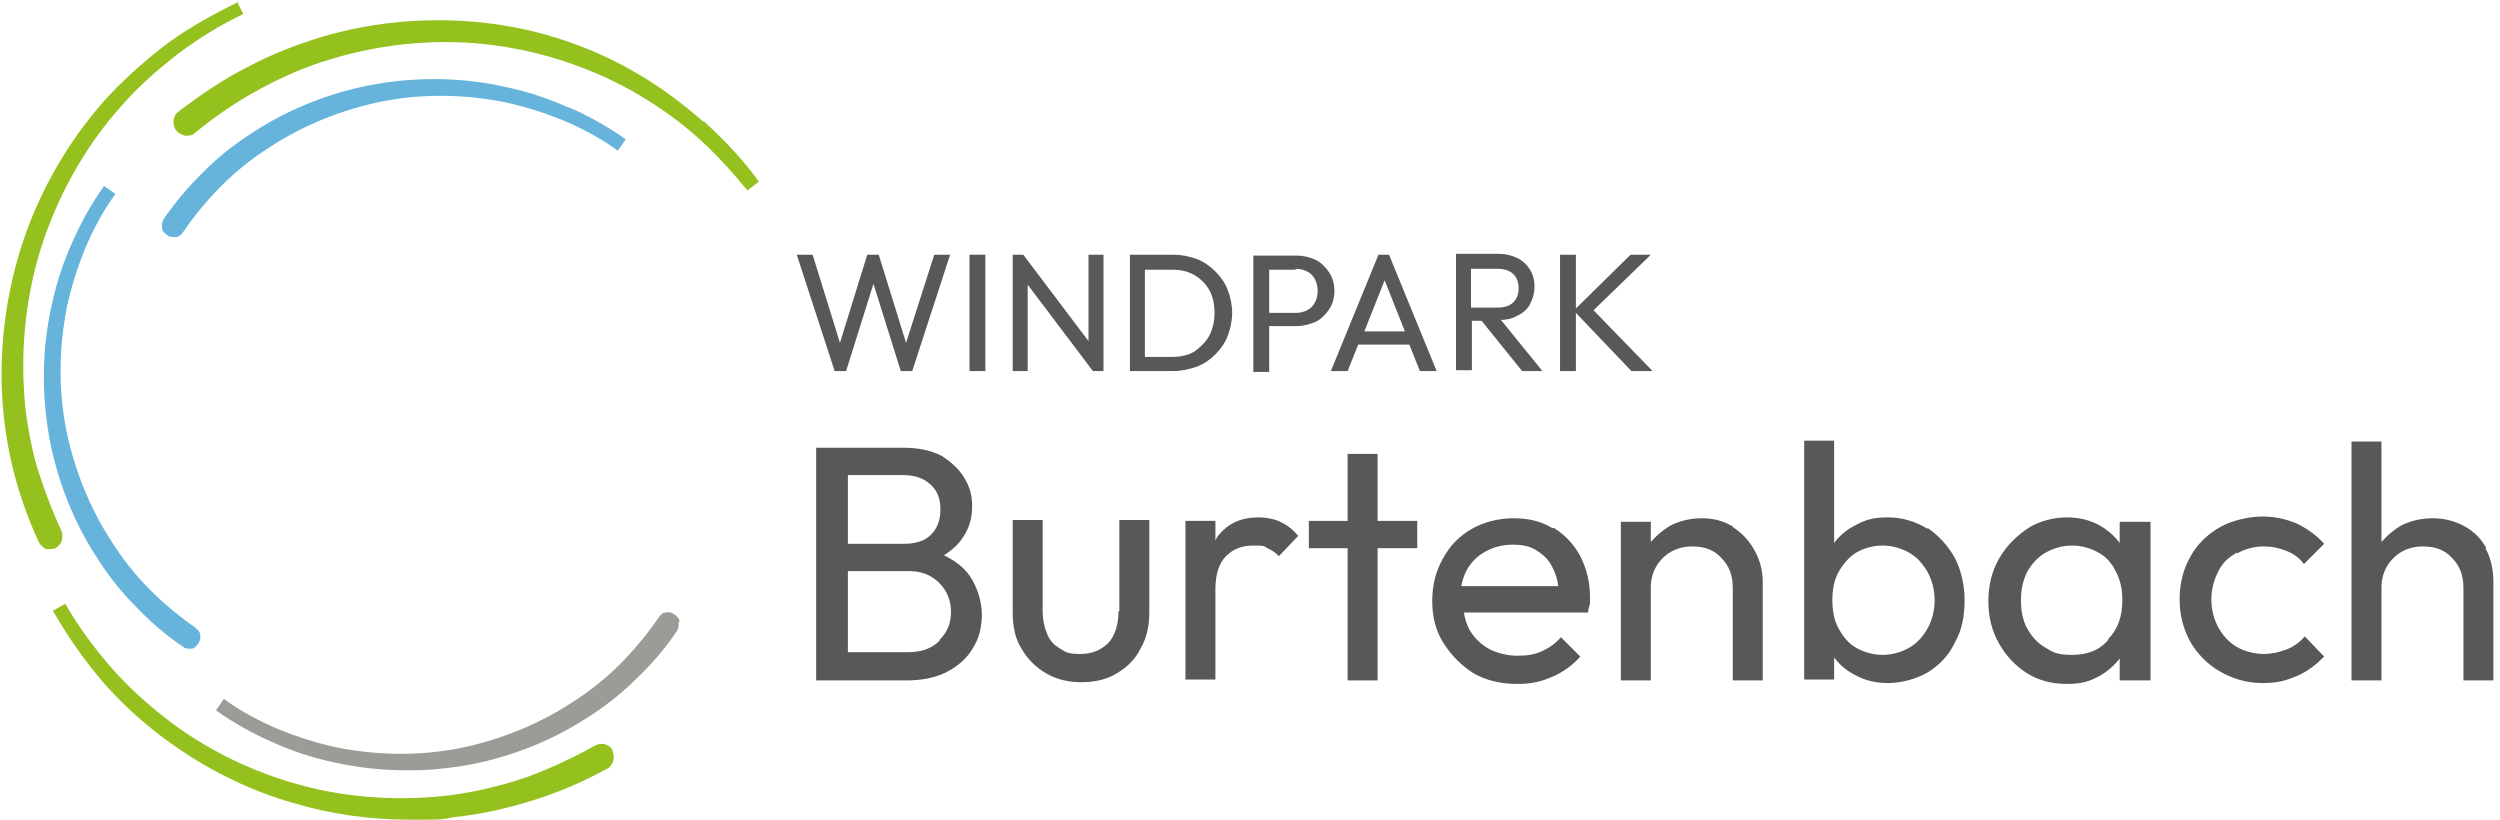 <svg xmlns="http://www.w3.org/2000/svg" width="244" height="80" viewBox="0 0 244 80"><g fill="none" fill-rule="evenodd"><path fill="#95C11F" fill-rule="nonzero" d="M68.645,11.871 C66.667,10.151 64.516,8.516 62.28,7.226 C57.806,4.559 52.645,2.839 47.398,2.237 C42.151,1.634 36.731,2.065 31.656,3.527 C29.075,4.301 26.581,5.247 24.172,6.538 C21.763,7.742 19.527,9.29 17.376,10.925 L17.806,11.441 L17.806,11.441 L17.376,10.925 C16.86,11.355 16.774,12.215 17.204,12.731 C17.376,12.989 17.72,13.161 18.065,13.247 C18.409,13.247 18.753,13.247 19.011,12.989 C20.989,11.355 23.14,9.892 25.376,8.688 C27.613,7.484 29.935,6.452 32.344,5.763 C37.161,4.301 42.323,3.785 47.226,4.301 C52.215,4.817 57.118,6.366 61.505,8.774 C63.656,9.978 65.806,11.441 67.699,13.075 C69.591,14.71 71.312,16.602 72.946,18.581 L74.065,17.72 C72.516,15.57 70.71,13.677 68.731,11.871 L68.645,11.871 Z"></path><path fill="#95C11F" fill-rule="nonzero" d="M23.312,0.172 C20.989,1.29 18.667,2.581 16.602,4.043 C14.538,5.591 12.559,7.312 10.753,9.204 C7.226,12.989 4.473,17.548 2.667,22.366 C0.86,27.269 7.21644966e-16,32.602 0.172,37.763 C0.258,40.344 0.602,43.011 1.204,45.505 C1.806,48 2.667,50.495 3.785,52.903 L3.785,52.903 C3.957,53.247 4.215,53.419 4.473,53.591 C4.645,53.591 4.731,53.591 4.903,53.591 C5.075,53.591 5.247,53.591 5.419,53.505 C5.677,53.333 5.935,53.075 6.022,52.817 C6.108,52.473 6.108,52.129 6.022,51.871 C4.989,49.634 4.129,47.312 3.441,44.989 C2.839,42.581 2.409,40.172 2.323,37.677 C2.065,32.774 2.753,27.699 4.387,23.054 C6.022,18.409 8.602,13.935 11.871,10.323 C13.505,8.43 15.398,6.796 17.376,5.247 C19.355,3.785 21.505,2.409 23.742,1.376 L23.14,0.172 L23.312,0.172 Z"></path><path fill="#66B4DC" fill-rule="nonzero" d="M19.183,61.333 C17.548,60.215 16,58.925 14.624,57.548 C13.247,56.172 11.957,54.538 10.925,52.903 C8.774,49.634 7.226,45.763 6.452,41.892 C5.677,37.935 5.763,33.806 6.538,29.935 C6.968,27.957 7.57,26.065 8.344,24.172 C9.118,22.366 10.065,20.559 11.269,18.925 L10.151,18.151 C8.946,19.871 7.914,21.677 7.054,23.656 C6.194,25.548 5.505,27.613 5.075,29.677 C4.129,33.72 4.043,38.108 4.731,42.237 C5.419,46.366 6.968,50.495 9.204,54.022 C10.323,55.828 11.613,57.548 13.075,59.011 C14.538,60.559 16.086,61.935 17.892,63.14 L17.892,63.14 C17.892,63.14 17.892,63.14 17.892,63.14 L17.892,63.14 C18.065,63.312 18.323,63.312 18.495,63.312 C18.495,63.312 18.667,63.312 18.667,63.312 C18.925,63.312 19.183,63.054 19.355,62.796 C19.527,62.538 19.613,62.28 19.527,61.935 C19.527,61.677 19.269,61.419 19.011,61.247 L19.183,61.333 Z"></path><path fill="#95C11F" fill-rule="nonzero" d="M59.785,73.204 C59.441,72.602 58.667,72.43 58.065,72.774 C55.914,73.978 53.677,75.011 51.355,75.871 C49.032,76.645 46.624,77.247 44.129,77.591 C39.312,78.194 34.151,77.935 29.419,76.645 C24.602,75.355 20.043,73.118 16.172,70.108 C14.194,68.559 12.387,66.925 10.753,65.032 C9.118,63.14 7.656,61.161 6.366,58.925 L5.161,59.613 C6.452,61.849 7.914,64 9.548,65.978 C11.183,67.957 13.075,69.763 15.14,71.398 C19.183,74.581 23.914,77.075 28.903,78.452 C32.43,79.484 36.215,80 39.914,80 C43.613,80 42.925,80 44.387,79.742 C46.968,79.484 49.548,78.882 52.043,78.108 C54.538,77.333 56.946,76.301 59.269,75.011 L59.355,75.011 C59.613,74.753 59.785,74.495 59.871,74.237 C59.957,73.892 59.871,73.548 59.785,73.29 L59.785,73.204 Z"></path><path fill="#9D9B95" fill-rule="nonzero" d="M66.323,60.645 C66.323,60.387 66.065,60.129 65.806,59.957 C65.548,59.785 65.29,59.699 64.946,59.785 C64.688,59.785 64.43,60.043 64.258,60.301 C63.14,61.935 61.849,63.484 60.473,64.86 C59.097,66.237 57.462,67.527 55.828,68.559 C52.559,70.71 48.688,72.258 44.817,73.032 C40.86,73.806 36.731,73.72 32.86,72.946 C30.882,72.516 28.989,71.914 27.097,71.14 C25.29,70.366 23.484,69.419 21.849,68.215 L21.075,69.333 C22.796,70.538 24.602,71.57 26.581,72.43 C28.473,73.29 30.538,73.978 32.602,74.409 C34.925,74.925 37.333,75.183 39.742,75.183 C42.151,75.183 43.355,75.011 45.161,74.753 C49.29,74.065 53.419,72.516 56.946,70.28 C58.753,69.161 60.473,67.871 61.935,66.409 C63.484,64.946 64.86,63.398 66.065,61.591 L66.065,61.591 C66.065,61.591 66.065,61.591 66.065,61.591 L66.065,61.591 C66.237,61.333 66.237,60.989 66.237,60.731 L66.323,60.645 Z"></path><path fill="#66B4DC" fill-rule="nonzero" d="M55.484,10.495 C53.591,9.634 51.527,8.946 49.462,8.516 C45.419,7.57 41.032,7.484 36.903,8.172 C32.774,8.86 28.645,10.409 25.118,12.645 C23.312,13.763 21.591,15.054 20.129,16.516 C18.581,17.978 17.204,19.613 16,21.333 L16,21.333 C15.828,21.677 15.742,21.935 15.828,22.28 C15.828,22.538 16.086,22.796 16.344,22.968 C16.516,23.14 16.774,23.14 16.946,23.14 C17.118,23.14 17.118,23.14 17.204,23.14 C17.462,23.14 17.72,22.882 17.892,22.624 C19.011,20.989 20.301,19.441 21.677,18.065 C23.054,16.688 24.688,15.398 26.323,14.366 C29.591,12.215 33.462,10.667 37.333,9.892 C41.29,9.118 45.419,9.204 49.29,9.978 C51.269,10.409 53.161,11.011 55.054,11.785 C56.86,12.559 58.667,13.505 60.301,14.71 L61.075,13.591 C59.355,12.387 57.548,11.355 55.57,10.495 L55.484,10.495 Z"></path><g fill="#585857" fill-rule="nonzero" transform="translate(77.42 24.086)"><polygon points="5.161 12.129 7.828 3.613 10.495 12.129 11.613 12.129 15.312 .774 13.763 .774 11.011 9.376 8.344 .774 7.226 .774 4.559 9.376 1.892 .774 .344 .774 4.043 12.129"></polygon><rect width="1.548" height="11.355" x="17.204" y=".774"></rect><polygon points="22.882 3.699 29.247 12.129 30.28 12.129 30.28 .774 28.817 .774 28.817 9.204 22.452 .774 21.419 .774 21.419 12.129 22.882 12.129"></polygon><path d="M41.204 10.495C41.72 9.978 42.151 9.376 42.409 8.688 42.667 8 42.839 7.226 42.839 6.452 42.839 5.677 42.667 4.903 42.409 4.215 42.151 3.527 41.72 2.925 41.204 2.409 40.688 1.892 40.086 1.462 39.398 1.204 38.71.946 37.935.774 37.075.774L32.86.774 32.86 12.129 37.075 12.129C37.935 12.129 38.624 11.957 39.398 11.699 40.086 11.441 40.688 11.011 41.204 10.495L41.204 10.495ZM36.989 10.753 34.323 10.753 34.323 2.237 36.989 2.237C37.849 2.237 38.538 2.409 39.14 2.753 39.742 3.097 40.258 3.613 40.602 4.215 40.946 4.817 41.118 5.591 41.118 6.452 41.118 7.312 40.946 8 40.602 8.688 40.258 9.29 39.742 9.806 39.14 10.237 38.538 10.581 37.763 10.753 36.903 10.753L36.989 10.753ZM46.452 7.742 49.118 7.742C49.806 7.742 50.409 7.57 51.011 7.312 51.527 7.054 51.957 6.624 52.301 6.108 52.645 5.591 52.817 4.989 52.817 4.301 52.817 3.613 52.645 3.011 52.301 2.495 51.957 1.978 51.527 1.548 51.011 1.29 50.495 1.032 49.806.86 49.118.86L44.903.86 44.903 12.215 46.452 12.215 46.452 7.828 46.452 7.742ZM49.032 2.151C49.462 2.151 49.806 2.237 50.151 2.409 50.495 2.581 50.753 2.839 50.925 3.183 51.097 3.527 51.183 3.871 51.183 4.301 51.183 4.731 51.097 5.075 50.925 5.419 50.753 5.763 50.495 6.022 50.151 6.194 49.806 6.366 49.462 6.452 49.032 6.452L46.452 6.452 46.452 2.237 49.032 2.237 49.032 2.151ZM58.237.774 57.118.774 52.473 12.129 54.108 12.129 55.14 9.548 60.129 9.548 61.161 12.129 62.796 12.129 58.151.774 58.237.774ZM55.742 8.258 57.72 3.269 59.699 8.258 55.742 8.258 55.742 8.258ZM66.151 7.226 67.183 7.226 71.14 12.129 73.118 12.129 69.075 7.14C69.677 7.14 70.28 6.968 70.71 6.71 71.226 6.452 71.656 6.108 71.914 5.591 72.172 5.075 72.344 4.559 72.344 3.871 72.344 3.183 72.172 2.667 71.914 2.237 71.656 1.806 71.226 1.376 70.71 1.118 70.194.86 69.591.688 68.817.688L64.688.688 64.688 12.043 66.237 12.043 66.237 7.14 66.151 7.226ZM68.731 2.151C69.419 2.151 69.935 2.323 70.28 2.667 70.624 3.011 70.796 3.441 70.796 4.043 70.796 4.645 70.624 5.075 70.28 5.419 69.935 5.763 69.419 5.935 68.731 5.935L66.151 5.935 66.151 2.151 68.731 2.151 68.731 2.151Z"></path><polygon points="76.387 6.452 81.806 12.129 83.871 12.129 78.108 6.194 83.699 .774 81.72 .774 76.387 6.022 76.387 .774 74.839 .774 74.839 12.129 76.387 12.129"></polygon><path d="M14.71 30.108C15.398 29.677 16 29.161 16.43 28.559 17.118 27.613 17.462 26.581 17.462 25.376 17.462 24.172 17.204 23.398 16.688 22.538 16.172 21.677 15.398 20.989 14.452 20.387 13.419 19.871 12.215 19.613 10.753 19.613L2.237 19.613 2.237 42.323 11.011 42.323C12.559 42.323 13.935 42.065 15.054 41.462 16.172 40.86 17.032 40.086 17.548 39.14 18.151 38.194 18.409 37.075 18.409 35.871 18.409 34.667 17.978 33.204 17.204 32.086 16.602 31.226 15.742 30.624 14.71 30.108ZM10.667 22.28C11.785 22.28 12.645 22.538 13.333 23.14 14.022 23.742 14.366 24.516 14.366 25.634 14.366 26.753 14.022 27.527 13.419 28.129 12.817 28.731 11.871 28.989 10.839 28.989L5.333 28.989 5.333 22.28 10.667 22.28ZM14.28 38.452C13.505 39.226 12.473 39.57 11.183 39.57L5.333 39.57 5.333 31.656 11.269 31.656C12.129 31.656 12.817 31.828 13.419 32.172 14.022 32.516 14.538 33.032 14.882 33.634 15.226 34.237 15.398 34.925 15.398 35.613 15.398 36.731 15.054 37.591 14.28 38.366L14.28 38.452ZM31.742 35.613C31.742 36.903 31.398 37.935 30.796 38.624 30.108 39.312 29.247 39.742 28.043 39.742 26.839 39.742 26.581 39.57 26.065 39.226 25.462 38.882 25.032 38.452 24.774 37.763 24.516 37.161 24.344 36.387 24.344 35.527L24.344 26.667 21.419 26.667 21.419 35.699C21.419 37.075 21.677 38.28 22.28 39.226 22.882 40.258 23.656 41.032 24.688 41.634 25.72 42.237 26.839 42.495 28.129 42.495 29.419 42.495 30.624 42.237 31.57 41.634 32.602 41.032 33.376 40.258 33.892 39.226 34.495 38.194 34.753 36.989 34.753 35.699L34.753 26.667 31.828 26.667 31.828 35.527 31.742 35.613ZM47.57 26.839C46.968 26.581 46.194 26.409 45.419 26.409 43.699 26.409 42.409 27.011 41.462 28.215 41.376 28.301 41.29 28.473 41.204 28.645L41.204 26.753 38.28 26.753 38.28 42.237 41.204 42.237 41.204 33.376C41.204 32 41.548 30.882 42.237 30.194 42.925 29.505 43.785 29.161 44.903 29.161 46.022 29.161 45.849 29.161 46.28 29.419 46.71 29.591 47.054 29.849 47.398 30.194L49.29 28.215C48.774 27.613 48.172 27.097 47.484 26.839L47.57 26.839Z"></path><polygon points="57.032 20.215 54.108 20.215 54.108 26.753 50.323 26.753 50.323 29.419 54.108 29.419 54.108 42.323 57.032 42.323 57.032 29.419 60.903 29.419 60.903 26.753 57.032 26.753"></polygon><path d="M74.065 27.441C72.946 26.753 71.656 26.495 70.28 26.495 68.903 26.495 67.441 26.839 66.237 27.527 65.032 28.215 64.086 29.161 63.398 30.452 62.71 31.656 62.366 33.032 62.366 34.581 62.366 36.129 62.71 37.505 63.484 38.71 64.258 39.914 65.204 40.86 66.409 41.634 67.613 42.323 69.075 42.667 70.624 42.667 72.172 42.667 73.032 42.409 74.065 41.978 75.097 41.548 76.043 40.86 76.817 40L74.925 38.108C74.409 38.71 73.806 39.14 73.032 39.484 72.344 39.828 71.484 39.914 70.624 39.914 69.763 39.914 68.645 39.656 67.871 39.226 67.097 38.796 66.409 38.108 65.978 37.333 65.72 36.817 65.548 36.301 65.462 35.699L77.591 35.699C77.591 35.355 77.677 35.097 77.763 34.839 77.763 34.581 77.763 34.323 77.763 34.151 77.763 32.688 77.419 31.398 76.817 30.194 76.215 29.075 75.355 28.129 74.237 27.441L74.065 27.441ZM67.527 29.763C68.301 29.333 69.161 29.075 70.194 29.075 71.226 29.075 72 29.247 72.602 29.677 73.29 30.108 73.806 30.624 74.151 31.398 74.409 31.914 74.581 32.43 74.667 33.118L65.204 33.118C65.29 32.602 65.462 32.086 65.72 31.57 66.151 30.796 66.753 30.194 67.527 29.763ZM91.785 27.355C90.839 26.753 89.806 26.495 88.688 26.495 87.57 26.495 86.452 26.753 85.505 27.269 84.817 27.699 84.215 28.215 83.699 28.817L83.699 26.839 80.774 26.839 80.774 42.323 83.699 42.323 83.699 33.29C83.699 32.516 83.871 31.828 84.215 31.226 84.559 30.624 85.075 30.108 85.677 29.763 86.28 29.419 86.968 29.247 87.742 29.247 88.946 29.247 89.892 29.591 90.581 30.366 91.355 31.14 91.699 32.086 91.699 33.29L91.699 42.323 94.624 42.323 94.624 32.688C94.624 31.656 94.366 30.624 93.849 29.677 93.333 28.731 92.645 27.957 91.699 27.355L91.785 27.355ZM110.71 27.527C109.591 26.839 108.301 26.409 106.839 26.409 105.376 26.409 104.602 26.667 103.656 27.183 102.796 27.613 102.108 28.215 101.591 28.903L101.591 18.925 98.667 18.925 98.667 42.237 101.591 42.237 101.591 40.086C102.108 40.774 102.796 41.376 103.656 41.806 104.602 42.323 105.634 42.581 106.839 42.581 108.043 42.581 109.505 42.237 110.71 41.548 111.828 40.86 112.774 39.914 113.376 38.624 114.065 37.419 114.323 36.043 114.323 34.495 114.323 32.946 113.978 31.57 113.376 30.366 112.688 29.161 111.828 28.215 110.71 27.441L110.71 27.527ZM110.71 37.247C110.28 38.022 109.677 38.71 108.903 39.14 108.129 39.57 107.269 39.828 106.323 39.828 105.376 39.828 104.516 39.57 103.742 39.14 102.968 38.71 102.452 38.022 102.022 37.247 101.591 36.473 101.419 35.527 101.419 34.495 101.419 33.462 101.591 32.516 102.022 31.742 102.452 30.968 103.054 30.28 103.742 29.849 104.516 29.419 105.376 29.161 106.323 29.161 107.269 29.161 108.129 29.419 108.903 29.849 109.677 30.28 110.194 30.882 110.71 31.742 111.14 32.516 111.398 33.462 111.398 34.495 111.398 35.527 111.14 36.473 110.71 37.247ZM129.462 28.903C128.946 28.215 128.258 27.613 127.484 27.183 126.538 26.667 125.505 26.409 124.301 26.409 123.097 26.409 121.548 26.753 120.43 27.527 119.312 28.301 118.366 29.247 117.677 30.452 116.989 31.656 116.645 33.032 116.645 34.581 116.645 36.129 116.989 37.505 117.677 38.71 118.366 39.914 119.226 40.86 120.43 41.634 121.548 42.323 122.839 42.667 124.301 42.667 125.763 42.667 126.538 42.409 127.484 41.892 128.258 41.462 128.946 40.86 129.462 40.172L129.462 42.323 132.473 42.323 132.473 26.839 129.462 26.839 129.462 28.989 129.462 28.903ZM128.344 38.366C127.484 39.398 126.28 39.828 124.817 39.828 123.355 39.828 122.925 39.57 122.237 39.14 121.462 38.71 120.86 38.022 120.43 37.247 120 36.473 119.828 35.527 119.828 34.495 119.828 33.462 120 32.602 120.43 31.742 120.86 30.968 121.462 30.28 122.237 29.849 123.011 29.419 123.871 29.161 124.817 29.161 125.763 29.161 126.624 29.419 127.398 29.849 128.172 30.28 128.688 30.882 129.118 31.742 129.548 32.602 129.72 33.462 129.72 34.495 129.72 36.043 129.29 37.333 128.344 38.28L128.344 38.366ZM140.903 29.935C141.677 29.505 142.538 29.247 143.484 29.247 144.43 29.247 145.032 29.419 145.72 29.677 146.409 29.935 147.011 30.366 147.441 30.968L149.419 28.989C148.645 28.129 147.785 27.527 146.753 27.011 145.72 26.581 144.602 26.323 143.398 26.323 142.194 26.323 140.473 26.667 139.269 27.355 138.065 28.043 137.032 28.989 136.344 30.28 135.656 31.484 135.312 32.86 135.312 34.409 135.312 35.957 135.656 37.247 136.344 38.538 137.032 39.742 138.065 40.774 139.269 41.462 140.473 42.151 141.849 42.581 143.398 42.581 144.946 42.581 145.72 42.323 146.753 41.892 147.785 41.462 148.645 40.774 149.419 40L147.527 38.022C147.011 38.624 146.409 39.054 145.72 39.312 145.032 39.57 144.258 39.742 143.484 39.742 142.71 39.742 141.591 39.484 140.903 39.054 140.129 38.624 139.527 37.935 139.097 37.161 138.667 36.387 138.409 35.441 138.409 34.409 138.409 33.376 138.667 32.516 139.097 31.656 139.527 30.796 140.129 30.28 140.903 29.849L140.903 29.935ZM165.247 29.419C164.731 28.473 164.043 27.785 163.097 27.269 162.151 26.753 161.118 26.495 160 26.495 158.882 26.495 157.763 26.753 156.817 27.269 156.129 27.699 155.527 28.215 155.011 28.817L155.011 19.011 152.086 19.011 152.086 42.323 155.011 42.323 155.011 33.29C155.011 32.516 155.183 31.828 155.527 31.226 155.871 30.624 156.387 30.108 156.989 29.763 157.591 29.419 158.28 29.247 159.054 29.247 160.258 29.247 161.204 29.591 161.892 30.366 162.667 31.14 163.011 32.086 163.011 33.29L163.011 42.323 165.935 42.323 165.935 32.688C165.935 31.484 165.677 30.366 165.161 29.419L165.247 29.419Z"></path></g></g></svg>